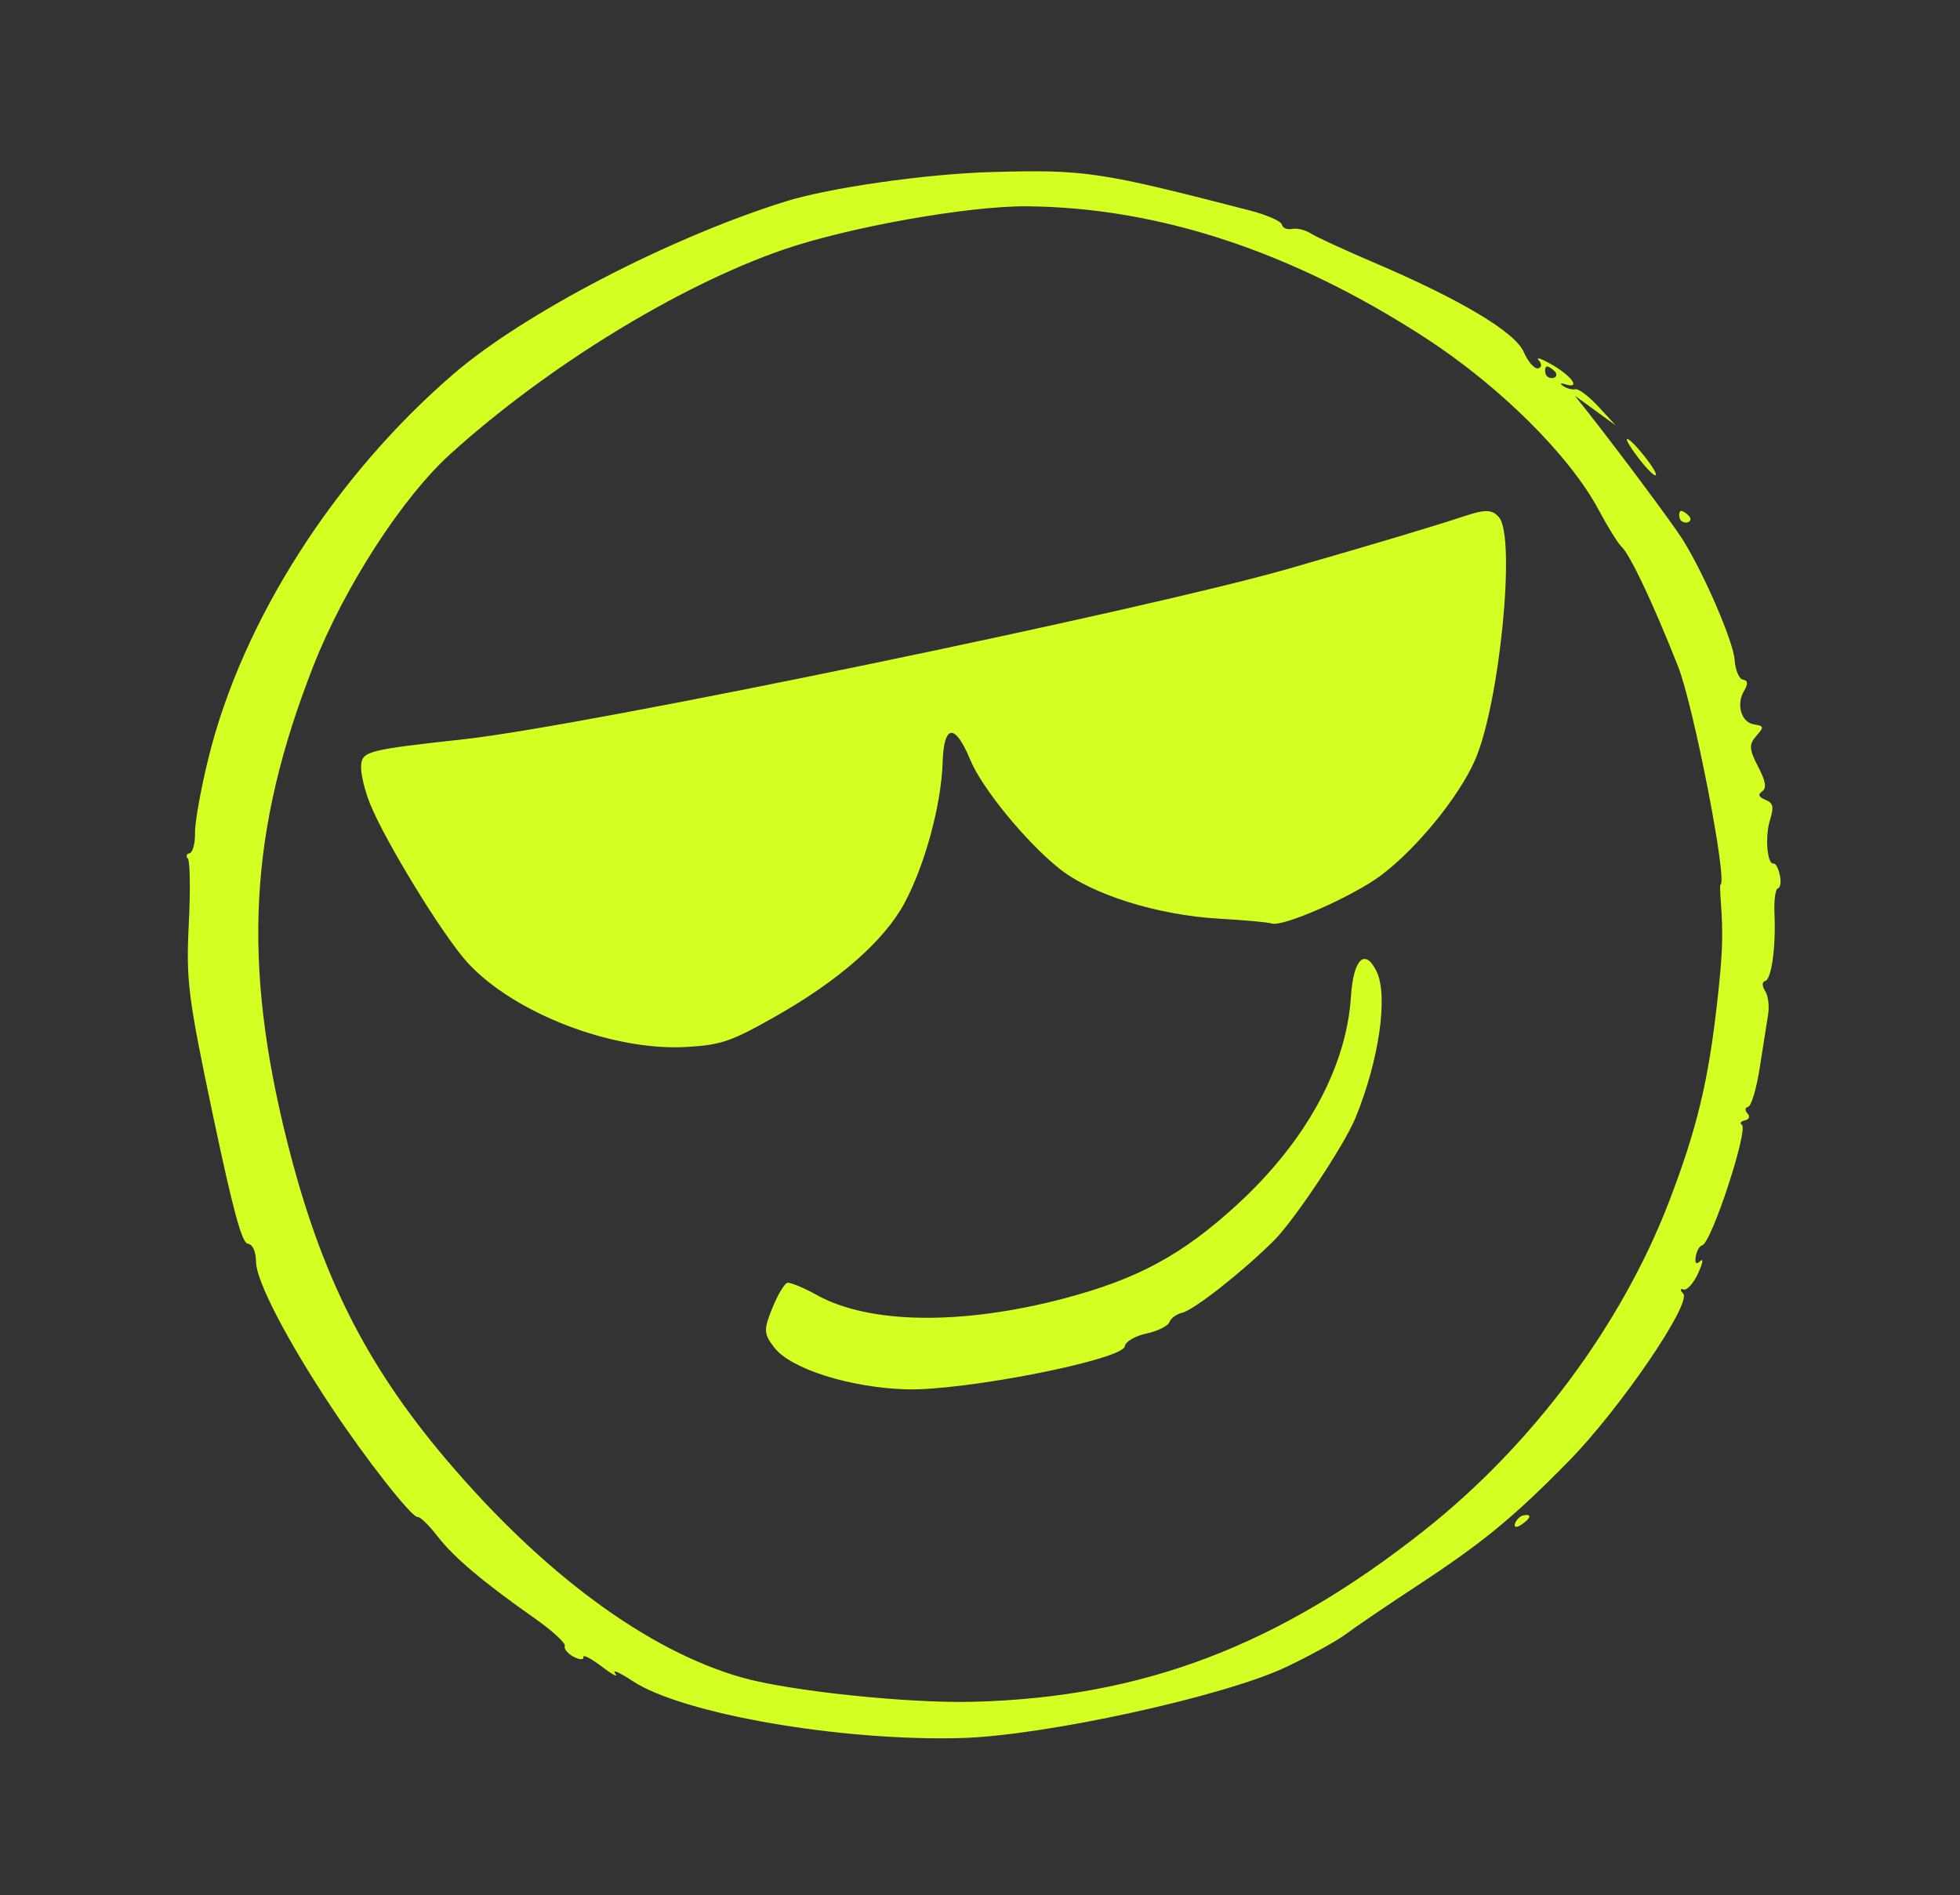 <svg width="212" height="205" viewBox="0 0 212 205" fill="none" xmlns="http://www.w3.org/2000/svg">
<rect x="0" y="0" width="212" height="205" fill="#333333" stroke="none"/>
<g clip-path="url(#clip0_0_1298)">
<path fill-rule="evenodd" clip-rule="evenodd" d="M84.946 21.795C72.363 25.733 56.641 33.907 49.034 40.466C36.172 51.555 26.235 67.116 22.565 81.915C21.739 85.247 21.077 88.914 21.096 90.063C21.113 91.211 20.85 92.21 20.509 92.284C20.167 92.358 20.083 92.621 20.321 92.867C20.559 93.114 20.603 96.31 20.419 99.969C20.115 106.037 20.344 107.85 23.013 120.526C25.194 130.877 26.162 134.452 26.804 134.522C27.335 134.58 27.677 135.345 27.696 136.513C27.729 138.579 31.061 144.99 35.851 152.206C39.631 157.901 44.593 164.212 45.188 164.083C45.436 164.03 46.386 164.953 47.301 166.136C49.078 168.435 52.259 171.122 57.827 175.031C59.733 176.368 61.201 177.717 61.09 178.029C60.98 178.34 61.415 178.868 62.056 179.201C62.698 179.535 63.167 179.547 63.1 179.227C63.033 178.909 63.939 179.378 65.114 180.27C66.288 181.163 66.932 181.492 66.545 181.003C66.157 180.514 66.993 180.876 68.403 181.808C73.793 185.37 90.935 188.346 103.987 187.985C112.955 187.737 132.378 183.493 139.087 180.315C141.687 179.083 144.62 177.467 145.606 176.722C146.592 175.979 149.968 173.684 153.111 171.625C160.348 166.882 163.667 164.159 169.672 158.043C175.214 152.398 183.042 140.932 182.053 139.907C181.696 139.535 181.709 139.338 182.083 139.468C182.457 139.598 183.171 138.814 183.67 137.727C184.168 136.64 184.277 136.039 183.91 136.393C183.474 136.813 183.303 136.648 183.415 135.919C183.51 135.305 183.825 134.752 184.115 134.689C185.105 134.475 189.159 122.137 188.399 121.648C188.146 121.485 188.305 121.272 188.752 121.175C189.2 121.078 189.317 120.74 189.012 120.424C188.707 120.107 188.739 119.788 189.084 119.713C189.428 119.639 189.996 117.717 190.346 115.444C190.696 113.17 191.102 110.584 191.249 109.697C191.395 108.809 191.243 107.669 190.912 107.163C190.58 106.657 190.58 106.184 190.911 106.113C191.611 105.961 192.096 102.47 191.932 98.768C191.87 97.347 192.039 96.138 192.309 96.08C192.58 96.021 192.671 95.376 192.513 94.646C192.355 93.915 192.052 93.356 191.839 93.402C191.147 93.552 190.89 90.521 191.442 88.708C191.891 87.233 191.809 86.867 190.946 86.504C190.209 86.194 190.113 85.93 190.609 85.587C191.112 85.24 190.983 84.485 190.152 82.898C189.195 81.073 189.16 80.505 189.951 79.614C190.828 78.626 190.81 78.522 189.728 78.355C188.331 78.14 187.76 76.175 188.661 74.682C189.092 73.968 189.05 73.587 188.531 73.512C188.108 73.451 187.699 72.489 187.623 71.373C187.49 69.394 184.305 62.021 181.998 58.351C180.945 56.675 175.19 48.941 171.754 44.585L170.35 42.804L172.558 44.411L174.766 46.017L172.899 43.989C171.872 42.874 170.746 42.023 170.397 42.099C170.047 42.175 169.454 42.018 169.077 41.752C168.68 41.471 168.784 41.392 169.326 41.565C171 42.099 170.057 40.718 167.89 39.461C166.726 38.787 166.071 38.562 166.433 38.961C166.794 39.36 166.766 39.758 166.371 39.843C165.975 39.929 165.274 39.133 164.813 38.074C163.872 35.912 157.981 32.395 148.583 28.386C145.428 27.04 142.363 25.627 141.772 25.246C141.18 24.866 140.27 24.646 139.749 24.759C139.227 24.872 138.735 24.663 138.655 24.294C138.575 23.926 137.034 23.243 135.231 22.777C118.874 18.551 117.382 18.329 107.262 18.608C100.206 18.803 89.725 20.3 84.946 21.795ZM84.687 27.015C73.35 30.94 59.179 39.64 48.722 49.095C43.503 53.815 37.233 63.517 33.884 72.057C26.937 89.775 26.165 104.033 31.092 123.595C34.688 137.87 39.553 147.576 48.265 157.857C58.729 170.204 70.037 178.541 80.256 181.442C85.401 182.903 98.226 184.246 105.283 184.064C123.609 183.591 138.253 178.023 154.069 165.515C165.77 156.262 175.433 143.268 180.555 129.9C183.54 122.109 184.791 116.91 185.744 108.344C186.331 103.063 186.397 101.141 186.122 97.42C186.053 96.479 186.036 95.701 186.085 95.69C186.921 95.509 183.186 76.291 181.484 72.015C178.701 65.022 176.284 59.925 175.358 59.094C175.014 58.786 173.906 56.993 172.894 55.11C169.735 49.225 162.189 41.743 154.164 36.539C139.792 27.219 125.374 22.453 111.121 22.313C104.789 22.251 91.743 24.572 84.687 27.015ZM167.156 40.368C167.235 40.733 167.616 40.964 168.003 40.88C168.389 40.796 168.456 40.469 168.152 40.153C167.847 39.836 167.466 39.606 167.305 39.641C167.143 39.676 167.077 40.003 167.156 40.368ZM177.29 49.632C178.173 50.774 178.988 51.564 179.101 51.389C179.339 51.02 176.444 47.392 175.989 47.49C175.822 47.526 176.408 48.49 177.29 49.632ZM39.06 82.751C38.985 83.539 39.409 85.396 40.001 86.876C41.647 90.988 47.952 101.267 50.587 104.134C55.619 109.608 66.305 113.713 74.278 113.238C78.047 113.013 79.088 112.652 83.975 109.879C90.769 106.025 95.644 101.732 97.831 97.677C100.033 93.593 101.815 87.03 101.956 82.482C102.085 78.309 103.299 78.19 104.948 82.187C106.21 85.245 110.932 91.017 114.548 93.921C118.06 96.74 125.182 98.981 131.839 99.361C134.615 99.52 137.18 99.754 137.539 99.881C138.728 100.302 146.343 96.953 149.38 94.674C153.234 91.782 157.796 86.19 159.536 82.225C162.199 76.159 163.985 58.123 162.138 55.951C161.42 55.106 160.668 55.074 158.492 55.795C155.123 56.912 148.875 58.781 139.416 61.502C123.845 65.981 63.295 78.508 50.281 79.943C39.816 81.096 39.201 81.25 39.06 82.751ZM181.66 55.992C181.739 56.357 182.12 56.587 182.506 56.503C182.893 56.42 182.96 56.092 182.655 55.776C182.351 55.46 181.97 55.23 181.809 55.264C181.647 55.299 181.58 55.627 181.66 55.992ZM146.124 107.781C145.633 115.462 141.249 123.472 133.796 130.307C127.906 135.708 123.08 138.328 115.157 140.423C104.072 143.354 94.019 143.222 88.348 140.069C86.914 139.273 85.481 138.679 85.165 138.75C84.849 138.821 84.114 140.055 83.533 141.492C82.579 143.849 82.602 144.267 83.774 145.776C85.554 148.068 91.971 150.09 98.033 150.269C104.282 150.454 121.508 147.056 121.665 145.609C121.719 145.119 122.766 144.501 123.992 144.236C125.218 143.97 126.341 143.414 126.487 143C126.634 142.586 127.257 142.129 127.872 141.984C129.156 141.681 134.425 137.535 137.783 134.187C140.024 131.952 145.416 123.842 146.622 120.889C149.18 114.632 150.176 107.655 148.885 105.044C147.628 102.5 146.383 103.735 146.124 107.781ZM163.874 164.78C163.723 165.206 164.013 165.26 164.555 164.906C165.609 164.215 165.717 163.694 164.762 163.901C164.418 163.975 164.019 164.371 163.874 164.78Z" fill="#D3FF23"/>
</g>
<defs>
<clipPath id="clip0_0_1298">
<rect width="180" height="169.811" fill="white" transform="translate(0.067 39.027) rotate(-12.221)"/>
</clipPath>
</defs>
</svg>
